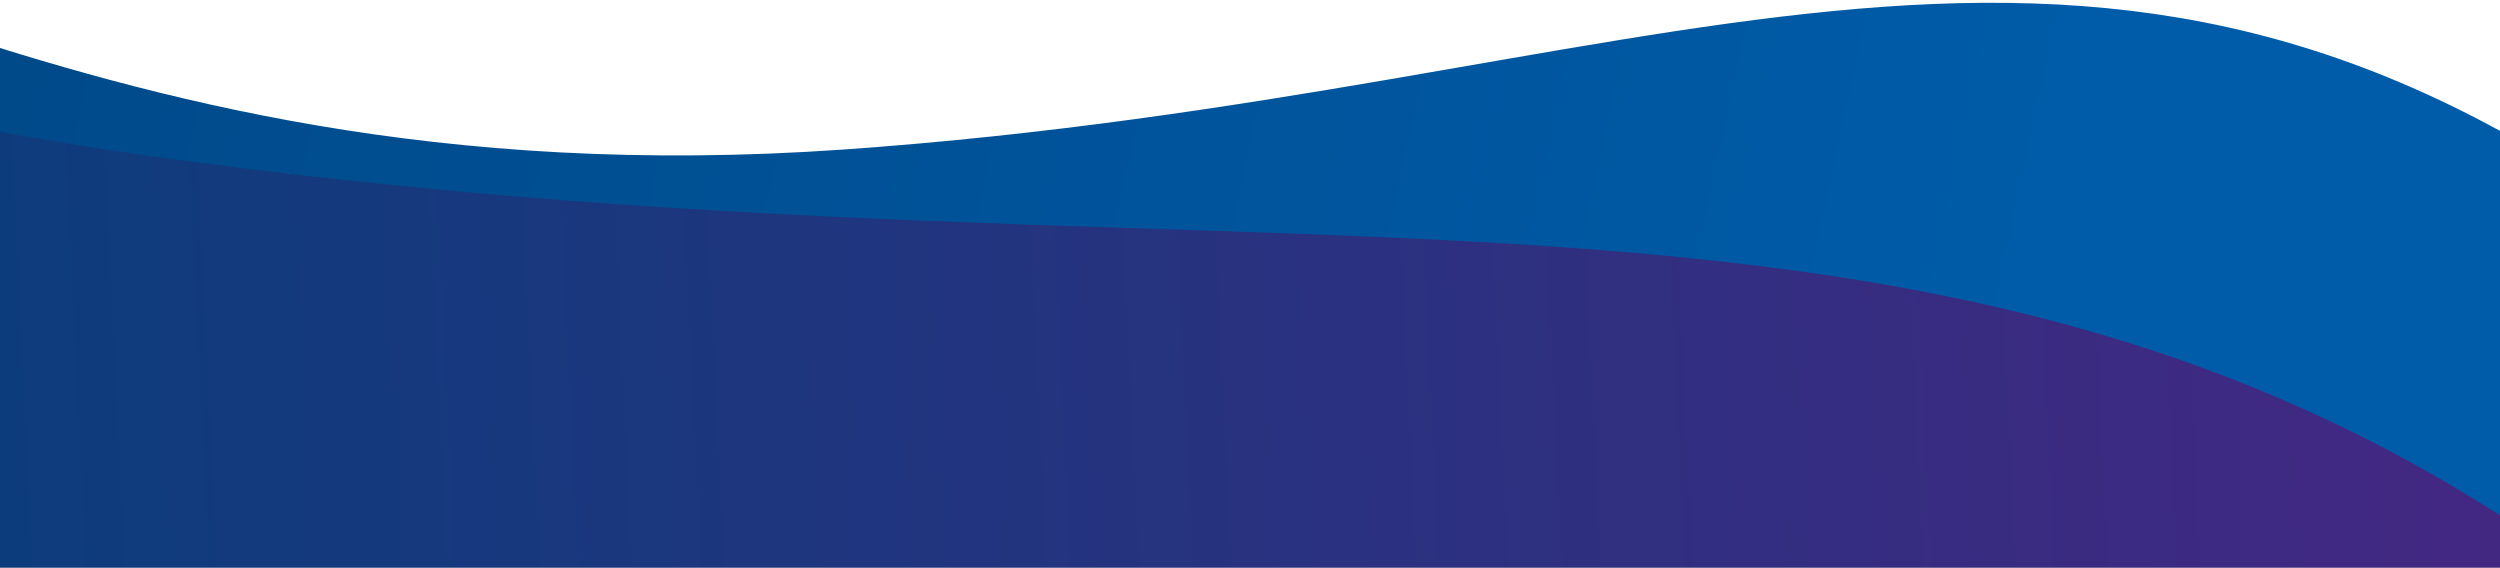 <?xml version="1.0" encoding="UTF-8"?>
<svg width="1440px" height="327px" viewBox="0 0 1440 327" version="1.1" xmlns="http://www.w3.org/2000/svg" xmlns:xlink="http://www.w3.org/1999/xlink">
    <title>values-bg-top</title>
    <defs>
        <linearGradient x1="14.655%" y1="53.33%" x2="98.98%" y2="51.79%" id="linearGradient-1">
            <stop stop-color="#00417B" offset="6.569%"></stop>
            <stop stop-color="#482683" offset="84.666%"></stop>
        </linearGradient>
        <linearGradient x1="18.752%" y1="50.377%" x2="80.703%" y2="58.562%" id="linearGradient-2">
            <stop stop-color="#00417B" offset="0%"></stop>
            <stop stop-color="#005CA9" offset="100%"></stop>
        </linearGradient>
    </defs>
    <g id="values-bg-top" stroke="none" stroke-width="1" fill="none" fill-rule="evenodd">
        <g id="values-bg" transform="translate(-1087, -1328)" fill-rule="nonzero">
            <path d="M1459.177,2309.78 C736.947,2415.905 424.813,2099.39 207,2246.417 L769.645,1312 L1252.721,1427.736 L1649.352,1449.357 L2023.1,1449.357 L2626.944,1488.783 L3049,2244.721 C2524.027,1932.462 2181.406,2203.643 1459.177,2309.78 Z" id="Path" fill="url(#linearGradient-1)"></path>
            <path d="M210.089,0 L2984,576.337 L2730.626,1797 C2312.681,1351.619 1908.534,1517.419 1185.372,1419.541 C462.21,1321.653 249.907,931.096 0,1012.113 L210.089,0 Z M2601.305,643.512 L769.203,643.512 L769.203,1312.057 C916.789,1227.869 1102.544,1447.26 1573.292,1414.099 C2044.041,1380.927 2278.14,1222.771 2601.305,1449.809 L2601.305,1449.809 L2601.305,643.512 Z" id="Path-2" fill="url(#linearGradient-2)"></path>
        </g>
    </g>
</svg>